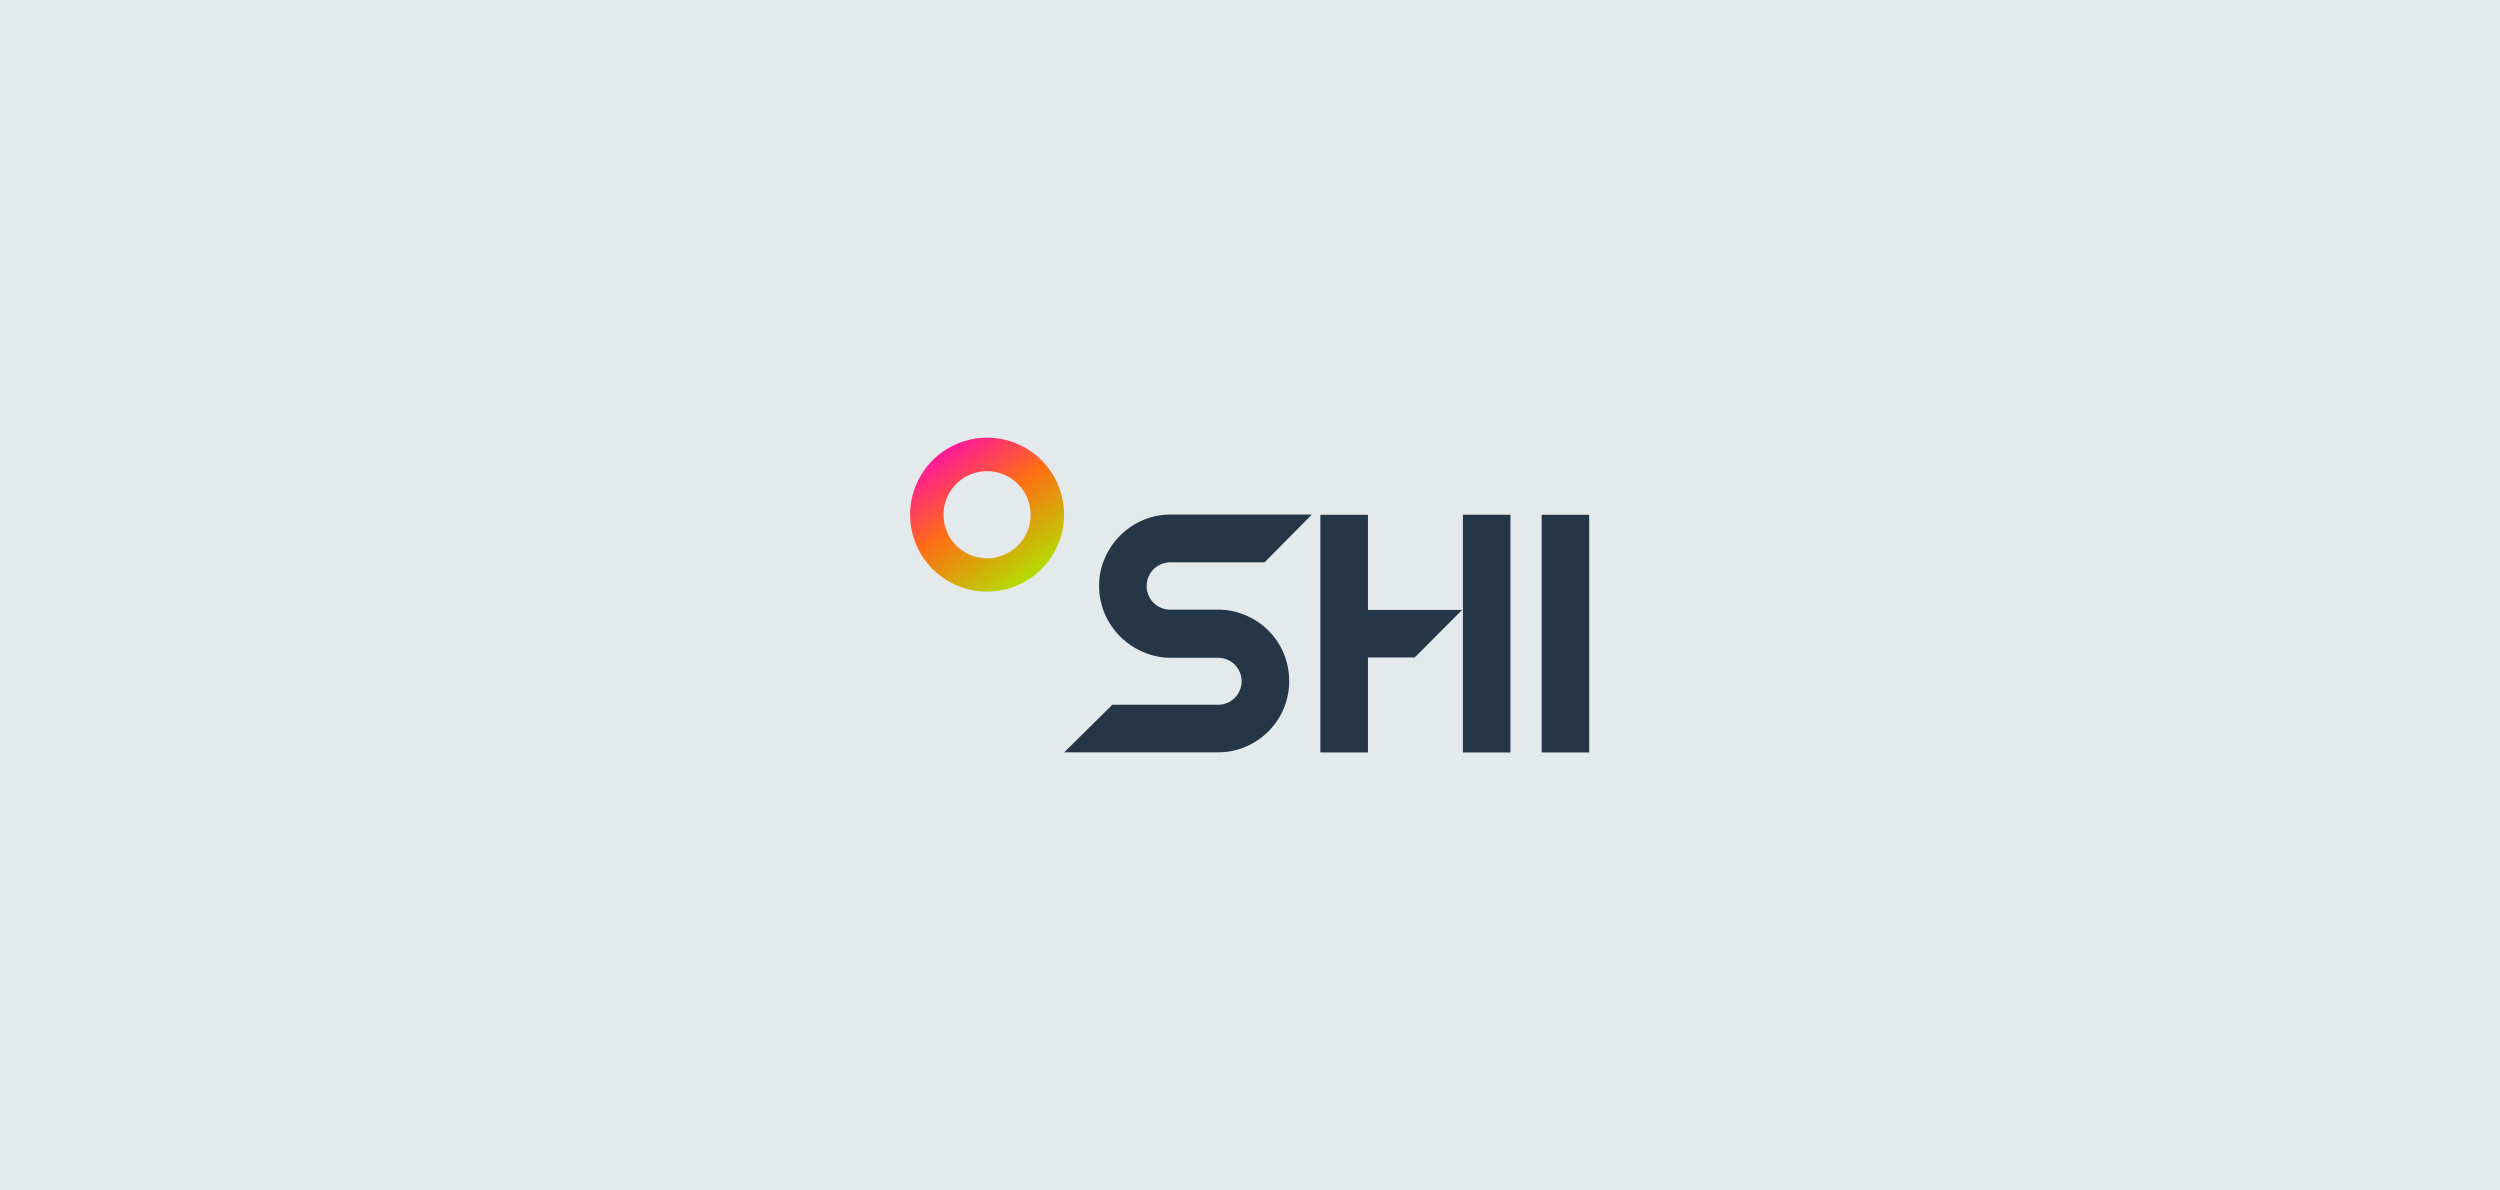 <svg width="794" height="378" viewBox="0 0 794 378" fill="none" xmlns="http://www.w3.org/2000/svg">
<rect width="794" height="378" fill="#E4E9EB"/>
<g clip-path="url(#clip0_3291_19052)">
<path d="M504.734 238.986H489.633V163.493H504.734V238.986Z" fill="#253746"/>
<path d="M313.493 139C308.657 139 303.93 140.434 299.909 143.121C295.888 145.807 292.755 149.626 290.904 154.093C289.054 158.561 288.569 163.477 289.513 168.22C290.456 172.963 292.785 177.319 296.204 180.739C299.624 184.158 303.98 186.487 308.723 187.43C313.466 188.373 318.382 187.889 322.849 186.039C327.317 184.188 331.136 181.054 333.822 177.034C336.509 173.013 337.943 168.286 337.943 163.45C337.943 156.965 335.367 150.746 330.782 146.161C326.196 141.576 319.977 139 313.493 139ZM313.493 177.314C310.756 177.314 308.081 176.503 305.806 174.983C303.531 173.462 301.757 171.302 300.71 168.773C299.663 166.245 299.389 163.463 299.923 160.779C300.457 158.096 301.775 155.63 303.71 153.695C305.644 151.76 308.11 150.443 310.794 149.909C313.478 149.375 316.259 149.649 318.788 150.696C321.316 151.743 323.477 153.517 324.997 155.792C326.517 158.067 327.329 160.742 327.329 163.479C327.329 167.148 325.871 170.667 323.276 173.262C320.682 175.857 317.162 177.314 313.493 177.314Z" fill="url(#paint0_linear_3291_19052)"/>
<path d="M434.462 193.71V163.493H419.347V238.986H434.462V208.811H449.291L464.363 193.71H434.462Z" fill="#253746"/>
<path d="M349.075 186.116C349.051 183.095 349.659 180.102 350.858 177.329C353.179 171.89 357.506 167.553 362.939 165.219C365.716 164.015 368.714 163.403 371.741 163.421H416.643L401.627 178.594H371.712C370.23 178.582 368.777 179.011 367.538 179.825C366.299 180.639 365.329 181.802 364.751 183.168C364.372 184.079 364.176 185.057 364.176 186.044C364.165 187.065 364.361 188.078 364.751 189.022C365.122 189.931 365.669 190.757 366.362 191.452C367.054 192.132 367.869 192.674 368.764 193.049C369.675 193.431 370.653 193.627 371.64 193.624H386.742C389.797 193.604 392.823 194.216 395.63 195.422C401.074 197.706 405.406 202.033 407.697 207.474C408.854 210.267 409.45 213.26 409.45 216.283C409.45 219.306 408.854 222.3 407.697 225.092C406.554 227.776 404.909 230.217 402.85 232.283C400.78 234.342 398.34 235.991 395.659 237.145C392.876 238.347 389.874 238.959 386.842 238.942H337.986L353.274 223.827H386.814C387.806 223.837 388.791 223.649 389.709 223.274C390.628 222.898 391.463 222.343 392.164 221.641C392.841 220.952 393.382 220.142 393.76 219.253C394.145 218.343 394.345 217.365 394.35 216.377C394.348 215.388 394.147 214.41 393.76 213.5C393.386 212.605 392.844 211.79 392.164 211.098C391.477 210.409 390.661 209.862 389.762 209.487C388.827 209.104 387.825 208.908 386.814 208.912H371.712C368.689 208.9 365.701 208.258 362.939 207.028C357.522 204.695 353.207 200.37 350.887 194.947C349.679 192.16 349.062 189.153 349.075 186.116Z" fill="#253746"/>
<path d="M479.723 238.986H464.622V163.479H479.723V238.986Z" fill="#253746"/>
</g>
<defs>
<linearGradient id="paint0_linear_3291_19052" x1="328.005" y1="184.204" x2="295.788" y2="138.195" gradientUnits="userSpaceOnUse">
<stop stop-color="#B1E001"/>
<stop offset="0.5" stop-color="#FF6D15"/>
<stop offset="1" stop-color="#FF00C0"/>
</linearGradient>
<clipPath id="clip0_3291_19052">
<rect width="215.734" height="100" fill="white" transform="translate(289 139)"/>
</clipPath>
</defs>
</svg>

